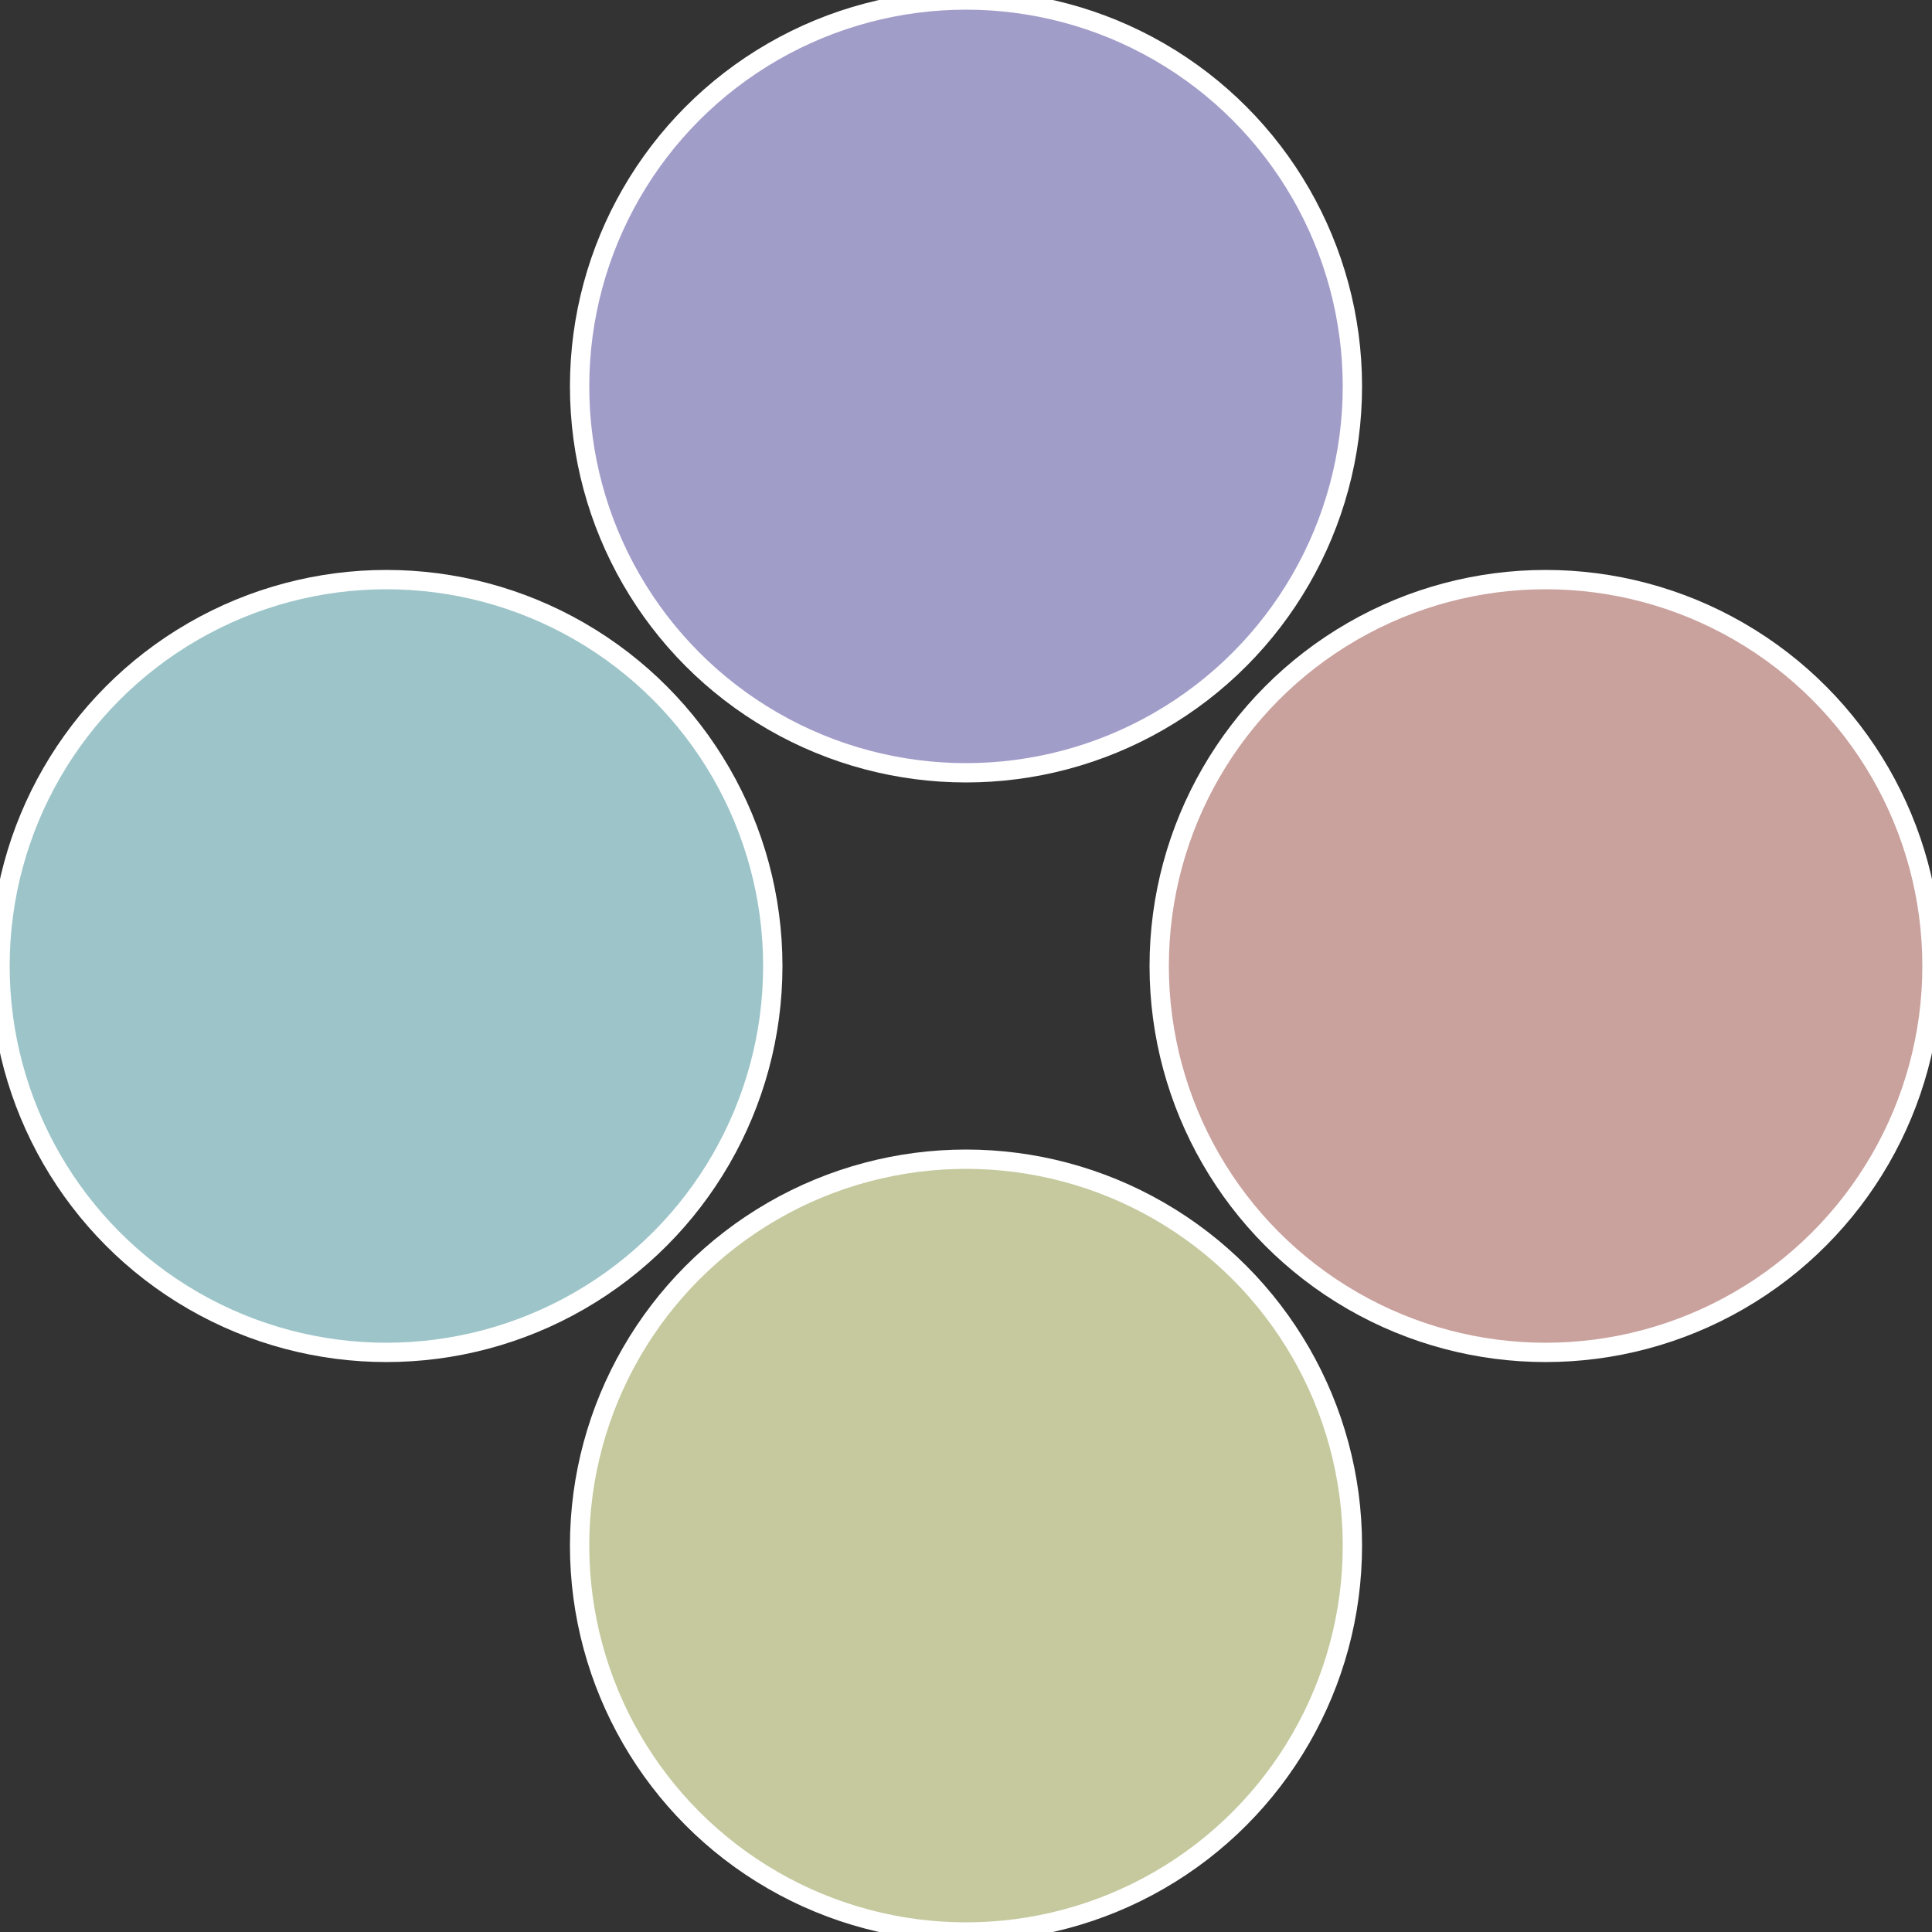 <?xml version="1.0" standalone="no"?>
<svg width="500" height="500" viewBox="-1 -1 2 2" xmlns="http://www.w3.org/2000/svg">
 
                <rect x="-1" y="-1" width="2" height="2" fill="#333333" stroke="none"/>
 
                <circle cx="0.6" cy="0" r="0.4" fill="#c9a19d" stroke="#fff" stroke-width="1%" />
             
                <circle cx="3.6739403974421E-17" cy="0.6" r="0.4" fill="#c5c99d" stroke="#fff" stroke-width="1%" />
             
                <circle cx="-0.6" cy="7.3478807948841E-17" r="0.4" fill="#9dc5c9" stroke="#fff" stroke-width="1%" />
             
                <circle cx="-1.1021821192326E-16" cy="-0.6" r="0.4" fill="#a19dc9" stroke="#fff" stroke-width="1%" />
            </svg>
